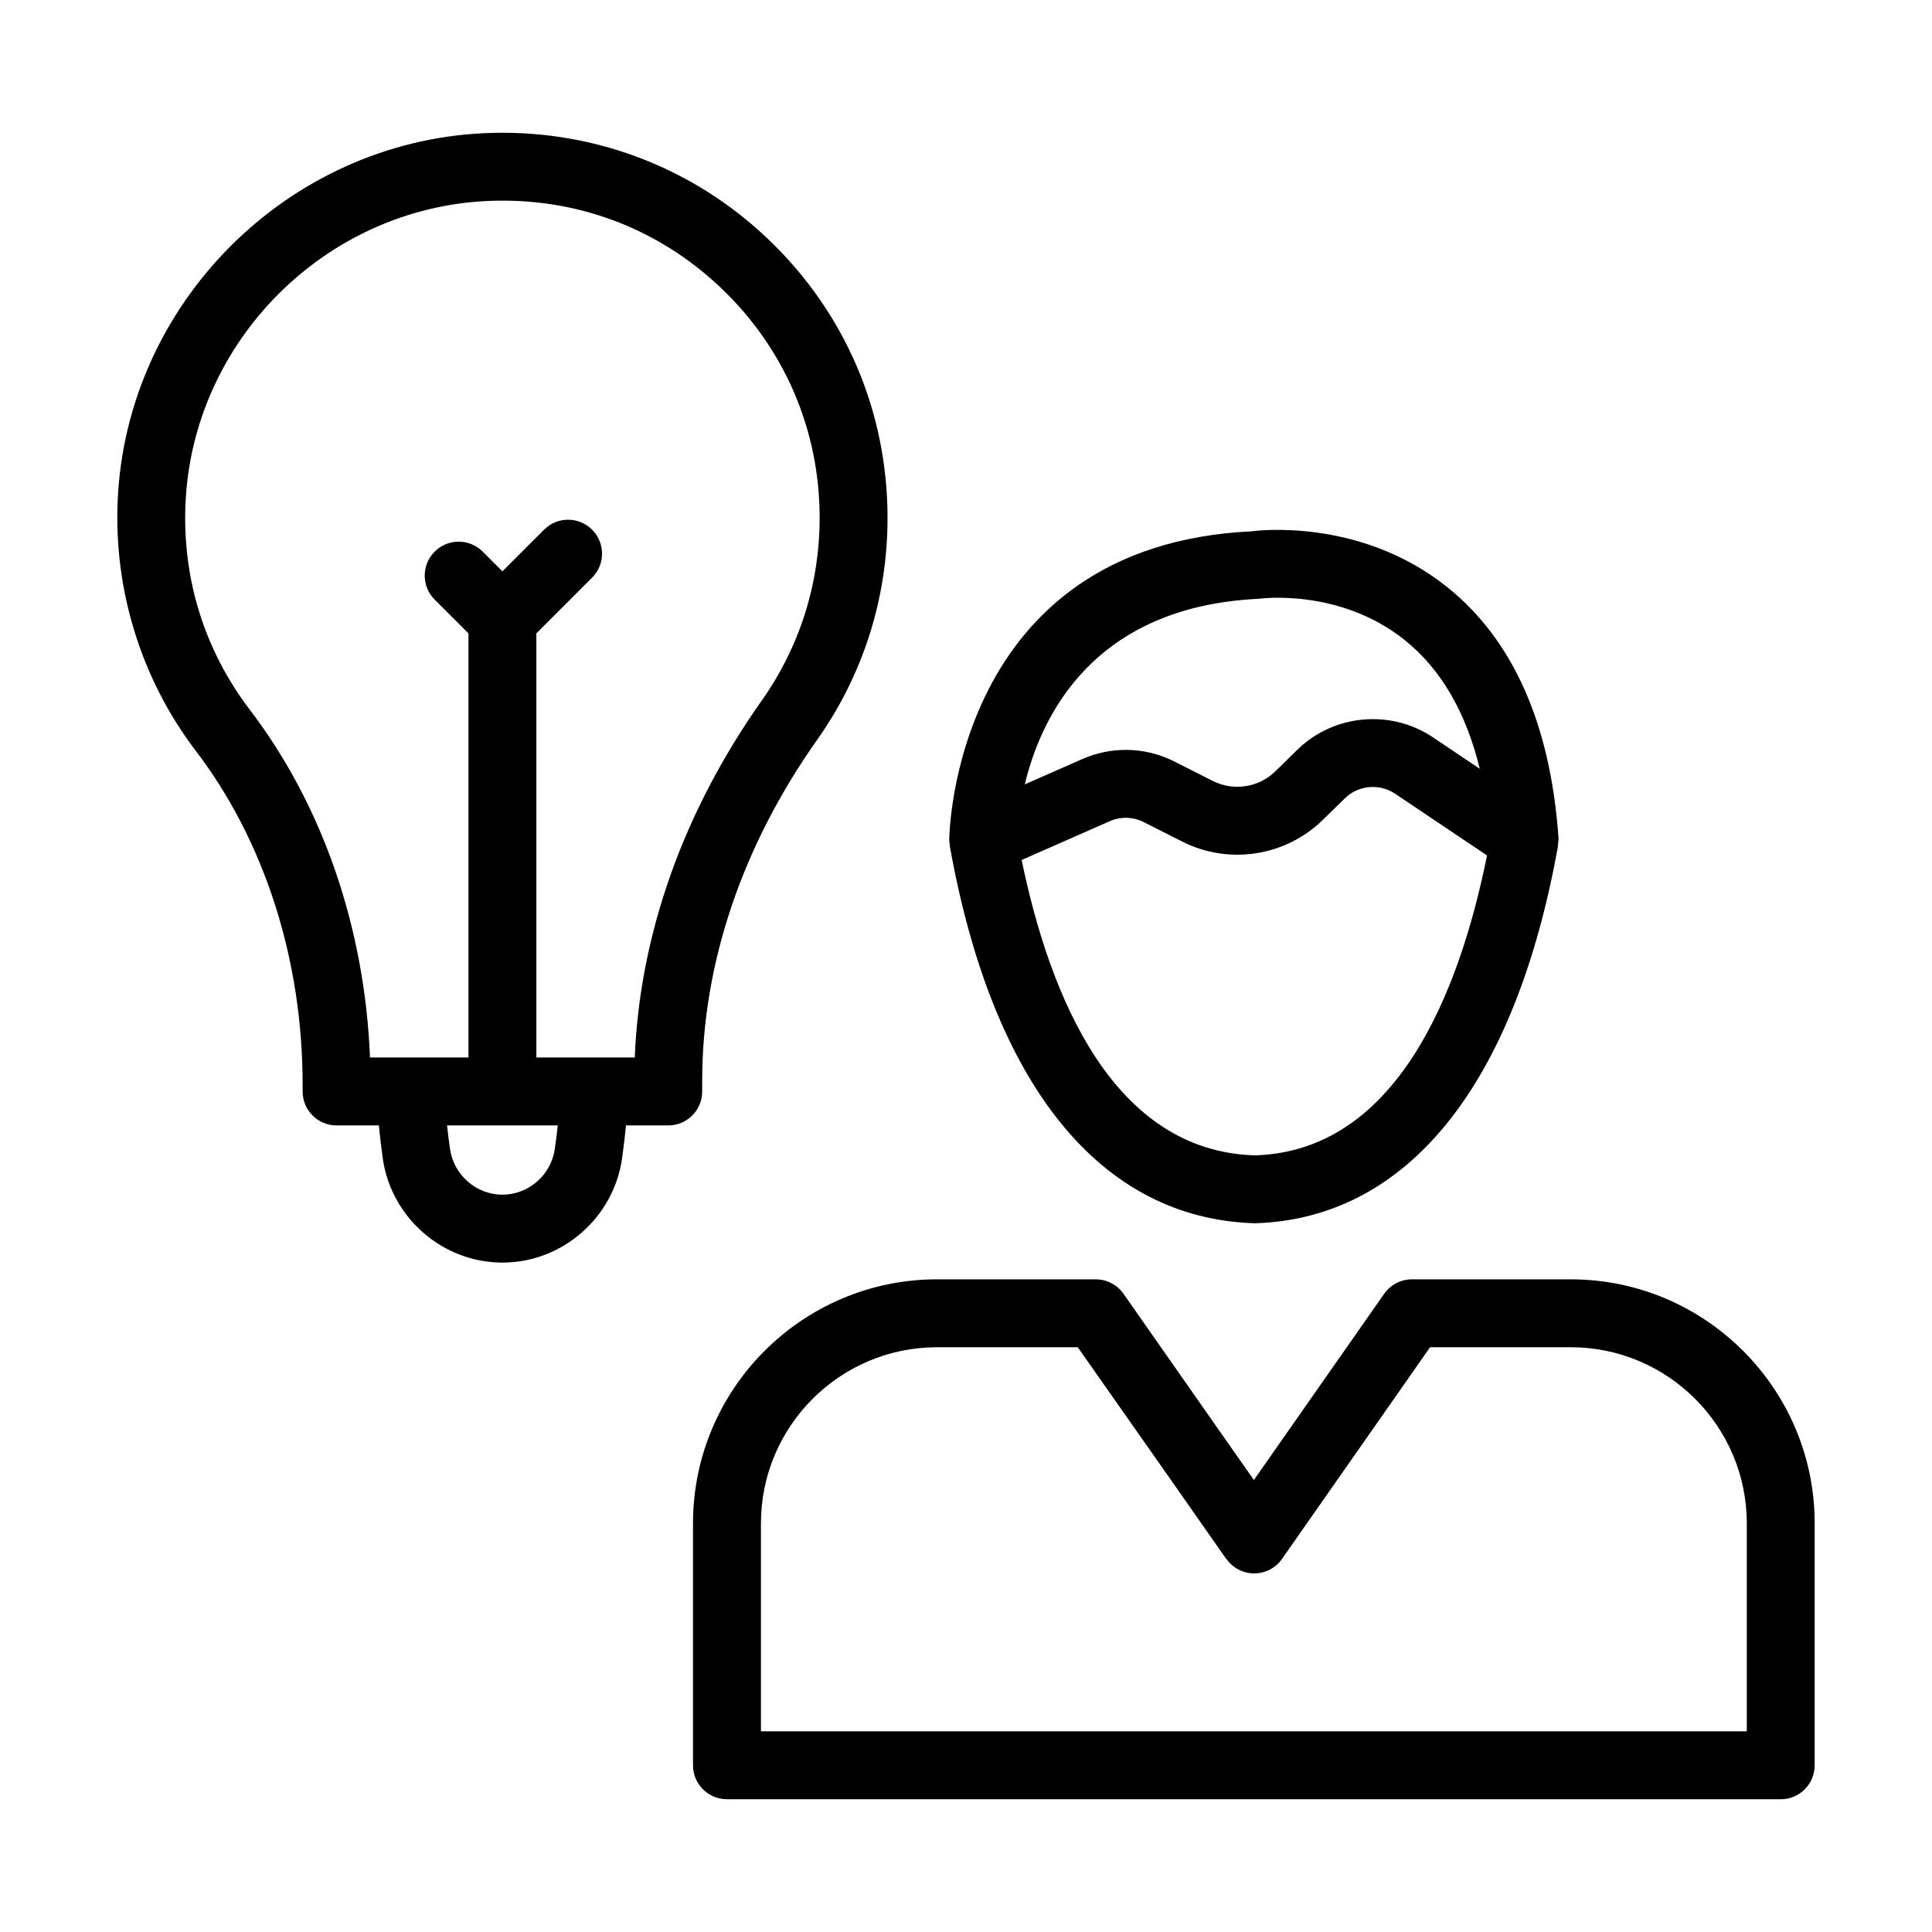 <?xml version="1.0" encoding="UTF-8"?>
<!-- Uploaded to: ICON Repo, www.svgrepo.com, Generator: ICON Repo Mixer Tools -->
<svg fill="#000000" width="800px" height="800px" version="1.1" viewBox="144 144 512 512" xmlns="http://www.w3.org/2000/svg">
 <g>
  <path d="m527.64 299.68c-23.359-18.801-51.441-14.965-51.766-14.887-79.398 3.691-80.32 80.984-80.32 81.766 0 0.406 0.098 0.793 0.148 1.188 0.02 0.137-0.035 0.262-0.008 0.398 11.324 63.309 39.852 98.836 80.863 100.03 40.477-1.191 69.004-36.715 80.336-100.03 0.027-0.148-0.027-0.289-0.008-0.438 0.078-0.59 0.168-1.18 0.125-1.785-2.125-29.98-12-52.27-29.371-66.242zm-50.043 3.004c0.211-0.039 21.418-2.941 38.762 11.012 9.531 7.676 16.156 19.078 19.793 34.039l-12.422-8.344c-11.191-7.504-26.297-6.106-35.906 3.293l-5.832 5.707c-4.418 4.324-11.086 5.348-16.605 2.562l-10.148-5.137c-4.059-2.055-8.469-3.09-12.891-3.09-3.91 0-7.828 0.809-11.508 2.426l-15.262 6.715c4.387-18.234 18.242-47.117 62.02-49.184zm-1.035 147.5c-37.43-1.102-54.254-41.664-61.812-78.281l23.332-10.27c2.918-1.289 6.219-1.184 9.039 0.242l10.148 5.137c12.398 6.273 27.387 3.949 37.305-5.746l5.832-5.707c3.566-3.488 9.164-3.988 13.293-1.223l24.379 16.367c-7.445 36.93-24.188 78.367-61.516 79.48z"/>
  <path d="m624.91 547.7c0-35.656-29.012-64.664-64.664-64.664h-42.059c-2.934 0-5.684 1.434-7.371 3.84l-34.52 49.34-5.68-8.09-28.867-41.25c-1.688-2.406-4.438-3.84-7.371-3.84h-42.059c-35.652 0-64.664 29.008-64.664 64.664v64.121c0 4.969 4.023 8.996 8.996 8.996l279.26 0.004c4.973 0 8.996-4.027 8.996-8.996zm-17.992 55.125h-261.26v-55.125c0-25.734 20.938-46.668 46.668-46.668h37.289l25.414 36.195 13.895 19.859c0.039 0.055 0.105 0.07 0.145 0.121 1.691 2.356 4.398 3.762 7.305 3.762h0.008c2.934-0.004 5.684-1.438 7.363-3.84l39.238-56.098h37.266c25.734 0 46.668 20.938 46.668 46.668z"/>
  <path d="m233.2 442.25h11.203c0.273 2.797 0.617 5.789 1.035 8.75 2.242 15.73 15.867 27.598 31.707 27.598 15.84 0 29.469-11.863 31.707-27.598 0.422-2.969 0.766-5.961 1.039-8.75h11.199c4.973 0 8.996-4.027 8.996-8.996v-2.797c0-30.93 10.535-62.195 30.469-90.402 12.203-17.266 18.652-37.602 18.652-58.812 0-28.152-11.219-54.371-31.586-73.82-20.355-19.441-47.25-29.418-75.293-28.129-52.281 2.406-94.957 45.258-97.152 97.555-1 23.809 6.359 47.316 20.75 66.188 18.23 23.93 28.273 55.332 28.273 88.438v1.777c0 4.973 4.023 9 9 9zm57.836 6.219c-0.984 6.918-6.949 12.133-13.891 12.133-6.941 0-12.906-5.215-13.891-12.133-0.309-2.152-0.57-4.266-0.781-6.219h29.344c-0.211 1.953-0.477 4.062-0.781 6.219zm-80.805-116.34c-12.012-15.766-17.914-34.621-17.078-54.527 1.809-43.066 36.953-78.355 80.004-80.336 23.379-1.082 45.273 7.152 62.035 23.16 16.781 16.023 26.023 37.621 26.023 60.809 0 17.469-5.305 34.215-15.348 48.426-20.777 29.402-32.34 61.977-33.648 94.586h-26.078v-112.39l14.77-14.77c1.758-1.758 2.637-4.059 2.637-6.359s-0.879-4.606-2.637-6.359c-3.516-3.516-9.207-3.516-12.723 0l-11.043 11.043-5.227-5.227c-3.516-3.516-9.207-3.516-12.723 0s-3.516 9.207 0 12.723l8.953 8.953v112.39h-26.094c-1.379-34.371-12.555-66.848-31.824-92.125z"/>
 </g>
</svg>